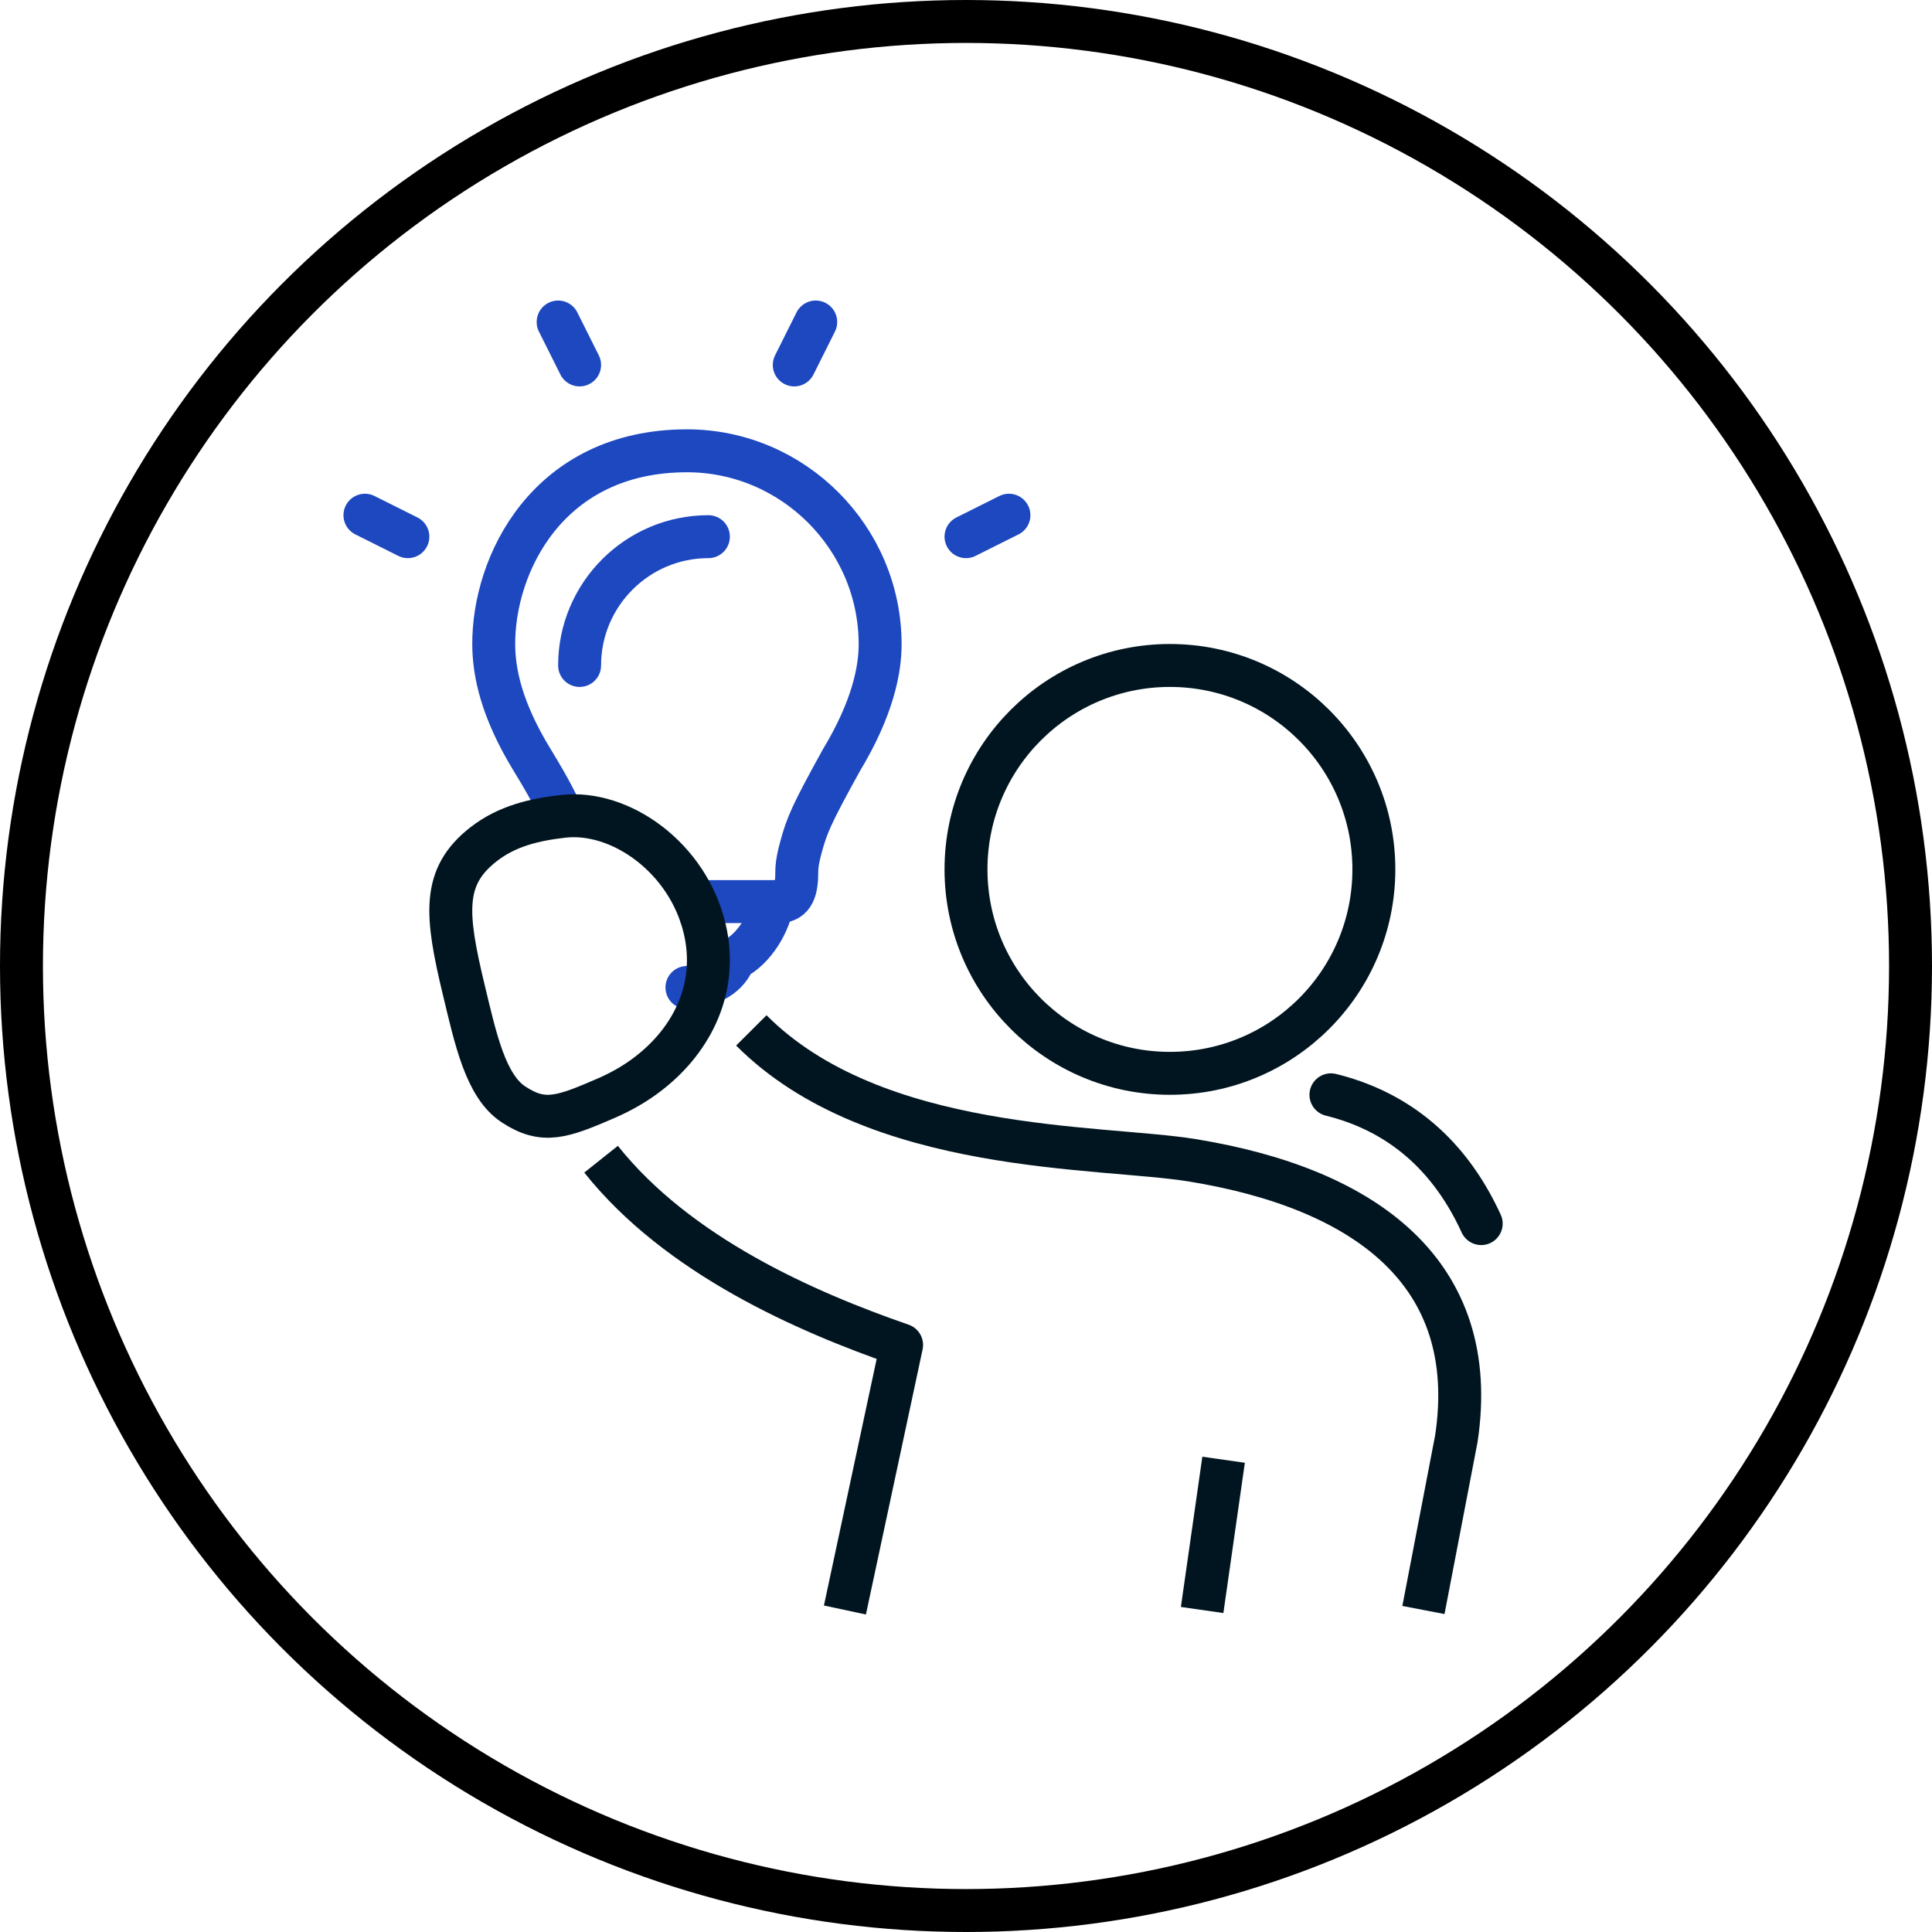<?xml version="1.0" encoding="UTF-8"?>
<svg width="90px" height="90px" viewBox="0 0 90 90" version="1.1" xmlns="http://www.w3.org/2000/svg" xmlns:xlink="http://www.w3.org/1999/xlink">
    <title>Group 5</title>
    <g id="B2OF" stroke="none" stroke-width="1" fill="none" fill-rule="evenodd">
        <g id="B2OF-About-v2-stacked-w-icons-only" transform="translate(-855, -1441)" stroke-width="2">
            <g id="Group-5" transform="translate(856, 1442)">
                <circle id="Oval" stroke="#000000" cx="44" cy="44" r="44"></circle>
                <g id="Group-27" transform="translate(16, 14)">
                    <path d="M52,42 C50.357,38.414 47.762,36.682 45,36" id="Stroke-1" stroke="#011520" stroke-linecap="round" stroke-linejoin="round"></path>
                    <path d="M47,25.498 C47,20.254 42.748,16 37.499,16 C32.253,16 28,20.254 28,25.498 C28,30.746 32.253,35 37.499,35 C42.748,35 47,30.746 47,25.498 Z" id="Stroke-3" stroke="#011520" stroke-linecap="round" stroke-linejoin="round"></path>
                    <line x1="39" y1="60" x2="40" y2="53" id="Stroke-5" stroke="#011520" stroke-linejoin="round"></line>
                    <path d="M11,39 C14.583,43.5 20.531,46.107 25,47.654 L22.36,60" id="Stroke-7" stroke="#011520" stroke-linejoin="round"></path>
                    <path d="M49.309,60 L50.843,52.017 C52.002,44.307 46.62,40.369 38.548,39.052 C34.261,38.353 23.762,38.78 18,33" id="Stroke-9" stroke="#011520" stroke-linejoin="round"></path>
                    <path d="M16,10 C12.691,10 10,12.69 10,16" id="Stroke-11" stroke="#1D48C0" stroke-linecap="round"></path>
                    <line x1="9" y1="0" x2="10" y2="2" id="Stroke-13" stroke="#1D48C0" stroke-linecap="round"></line>
                    <line x1="21" y1="0" x2="20" y2="2" id="Stroke-15" stroke="#1D48C0" stroke-linecap="round"></line>
                    <line x1="30" y1="9" x2="28" y2="10" id="Stroke-17" stroke="#1D48C0" stroke-linecap="round"></line>
                    <line x1="2" y1="10" x2="0" y2="9" id="Stroke-19" stroke="#1D48C0" stroke-linecap="round"></line>
                    <path d="M14.705,27 L19.263,27 C19.839,27 20.115,26.639 20.115,25.689 C20.115,25.442 20.129,25.125 20.317,24.446 C20.586,23.449 20.808,22.924 22.195,20.415 C23.664,17.98 24,16.187 24,15.017 C24,10.055 19.948,6 15.001,6 C8.525,6 5.965,11.289 6,15.062 C6.014,16.294 6.327,18.016 7.797,20.416 C8.61,21.746 9.134,22.734 9.448,23.625" id="Stroke-21" stroke="#1D48C0"></path>
                    <path d="M19,27 C18.852,27.999 18.131,29.209 17.196,29.672 C16.995,30.2 16.455,30.887 15,31" id="Stroke-23" stroke="#1D48C0" stroke-linecap="round" stroke-linejoin="round"></path>
                    <path d="M5.515,24.338 C6.618,23.472 7.914,23.178 9.234,23.028 C11.91,22.724 15.045,24.958 15.825,28.255 C16.466,30.948 15.294,33.394 13.222,34.998 C12.638,35.453 11.977,35.835 11.272,36.144 C9.173,37.056 8.316,37.363 6.923,36.449 C5.618,35.596 5.152,33.384 4.604,31.11 C3.752,27.572 3.594,25.842 5.515,24.338 Z" id="Stroke-25" stroke="#011520" stroke-linejoin="round"></path>
                </g>
            </g>
        </g>
    </g>
</svg>